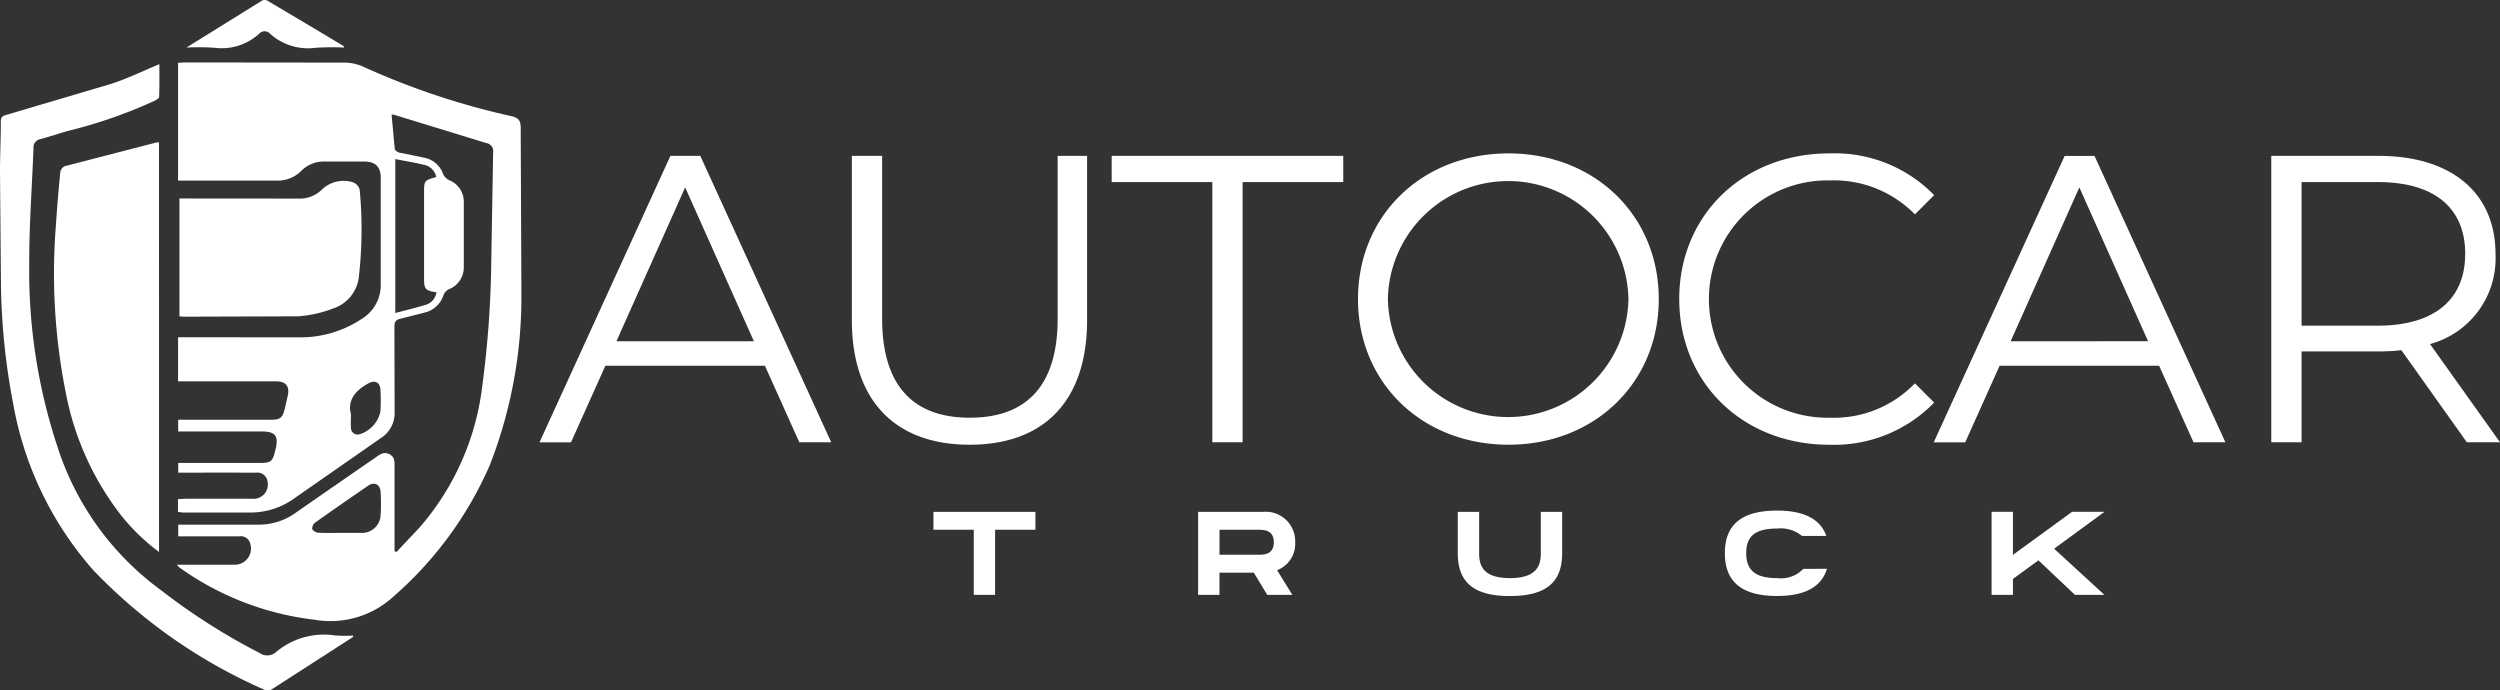 <svg xmlns="http://www.w3.org/2000/svg" width="169.775" height="46.891" xmlns:v="https://vecta.io/nano"><rect width="100%" height="100%" fill="#333333" stroke="none"/><defs><clipPath id="A"><path fill="#fff" d="M0 0h169.775v46.891H0z"/></clipPath></defs><g clip-path="url(#A)" fill="#fff"><path d="M12.018 38.35h3.877a1.1 1.1 0 0 0 1.108-1.4.66.66 0 0 0-.746-.528h-3.615-.538v-.793h.479 4.941c.906.012 1.792-.265 2.53-.789q2.741-1.905 5.492-3.8c.283-.2.559-.385.92-.186.345.19.327.517.327.84q0 2.608 0 5.216v.524l.132.051 1.586-1.684a17.85 17.85 0 0 0 4.23-9.505 69.59 69.59 0 0 0 .621-8.522l.126-7.411a.55.55 0 0 0-.457-.645l-6.287-1.93a.6.6 0 0 0-.152 0l.215 2.318c.012.1.185.228.3.255l1.7.348c.597.115 1.088.54 1.287 1.115a.88.88 0 0 0 .41.411c.602.237.996.82.992 1.467v4.438a1.58 1.58 0 0 1-1.008 1.5.76.76 0 0 0-.365.384c-.183.597-.668 1.054-1.275 1.2l-1.638.417c-.351.068-.428.241-.426.564l.014 5.719c.045.744-.323 1.453-.959 1.842l-5.816 4.051c-.853.628-1.882.974-2.941.989h-4.667a2.45 2.45 0 0 1-.329-.048v-.863l.5-.024h4.53a.97.97 0 0 0 1.051-1.172.69.69 0 0 0-.78-.6q-2.379-.006-4.759 0h-.525v-.661h.5q2.562 0 5.125 0c.642 0 .793-.124.938-.751l.05-.176c.217-.918-.011-1.209-.953-1.21h-5.662v-.798h.5q2.906 0 5.811 0c.613 0 .774-.129.921-.723l.215-.934c.126-.609-.137-.944-.764-.948-1.449-.008-2.9 0-4.346 0h-2.345v-2.995h.523l7.778.006c1.472.005 2.913-.425 4.142-1.236.836-.491 1.341-1.397 1.319-2.366v-7.229c0-.762-.366-1.107-1.134-1.109h-2.654a2.16 2.16 0 0 0-1.611.638 2.26 2.26 0 0 1-1.7.658h-6.177-.486v-8l.449-.025 10.8.012c.456-.004.908.091 1.325.277a50.79 50.79 0 0 0 10.08 3.363c.483.117.613.311.614.791l.047 11.254a31.38 31.38 0 0 1-2.15 11.661c-1.499 3.434-3.745 6.49-6.575 8.945a6.3 6.3 0 0 1-5.288 1.547c-3.194-.368-6.25-1.512-8.9-3.334a12.78 12.78 0 0 1-.335-.239 1.87 1.87 0 0 1-.146-.168m14.831-27.546v10.452c.716-.19 1.381-.346 2.031-.546.406-.104.708-.445.762-.861-.739-.1-.84-.213-.84-.941q0-2.878 0-5.756c0-.895 0-.895.83-1.131-.084-.414-.407-.738-.82-.824-.631-.157-1.274-.258-1.963-.392M23.13 36.188h1.371c.348.023.689-.099.945-.336s.401-.569.404-.918a13.53 13.53 0 0 0 0-1.507c-.025-.531-.418-.736-.849-.443q-1.809 1.235-3.6 2.505c-.134.105-.208.268-.2.438a.54.54 0 0 0 .418.248c.5.031 1 .012 1.507.012m.707-8.1c0 .407-.022.683 0 .954-.005.149.064.291.183.38s.275.114.417.066a2.07 2.07 0 0 0 1.4-1.535 11.73 11.73 0 0 0 0-1.5c-.028-.505-.389-.658-.832-.41-.861.481-1.405 1.121-1.18 2.05M10.8 37.483a13.72 13.72 0 0 1-2.562-2.47 19.5 19.5 0 0 1-3.768-8.331 41.26 41.26 0 0 1-.674-11.369c.076-1.216.183-2.43.3-3.642a.55.55 0 0 1 .315-.389l6.233-1.611a.71.71 0 0 1 .153 0z"/><path d="M23.984 43.252l-5.531 3.562a.55.55 0 0 1-.45.047 36.18 36.18 0 0 1-11.66-8.132C3.512 35.522 1.624 31.594.889 27.38a45.65 45.65 0 0 1-.822-7.9L0 11.706c0-1.158.057-2.317.057-3.475 0-.315.16-.368.4-.436l7.088-2.1c1.1-.35 2.141-.868 3.277-1.337 0 .757.014 1.493-.017 2.228 0 .1-.225.215-.365.284a32.65 32.65 0 0 1-5.772 2.007c-.645.179-1.278.4-1.927.57-.293.051-.497.32-.466.616-.1 2.634-.3 5.268-.291 7.9a37.95 37.95 0 0 0 1.9 12.319 19.37 19.37 0 0 0 7.031 9.784 43 43 0 0 0 6.736 4.29c.33.226.77.203 1.074-.057a5.05 5.05 0 0 1 4.032-1.145 9.75 9.75 0 0 0 1.219.008c0 .032.005.063.008.1M12.187 21.48v-8h.54l7.5.006c.615.035 1.215-.194 1.651-.629a2.12 2.12 0 0 1 2.088-.478.73.73 0 0 1 .461.515c.189 2.003.165 4.021-.07 6.019-.15.947-.817 1.732-1.728 2.033a8.15 8.15 0 0 1-2.387.535l-7.775.025c-.075 0-.151-.013-.279-.025m.473-18.251L17.778.052A.41.41 0 0 1 18.13.03q2.611 1.54 5.207 3.1c.008 0 .006.025.02.1a17.54 17.54 0 0 0-1.9.012 3.85 3.85 0 0 1-3.115-.95.5.5 0 0 0-.752.007c-.821.743-1.927 1.089-3.025.944-.633-.042-1.267-.046-1.9-.014m57.65 32.746h-2.738v4.421h-1.449v-4.421H63.39v-1.216h6.926zm16.411 2.746l1.039 1.675h-1.707l-.91-1.505h-2.335v1.505h-1.45v-5.637h4.434a2 2 0 0 1 2.158 2.07 1.92 1.92 0 0 1-1.224 1.892m-3.914-1.047h2.577c.435 0 1.111 0 1.111-.846s-.676-.853-1.111-.853h-2.577zm19.725 2.803c-2.48 0-3.543-.943-3.543-2.908v-2.81h1.45v2.81c0 .79.217 1.691 2.093 1.691s2.094-.91 2.094-1.691v-2.81h1.45v2.81c0 1.957-1.071 2.908-3.544 2.908m36.956-3.214l3.412 3.133h-2l-2.48-2.343-1.731 1.264v1.079h-1.45v-5.638h1.45v2.923l4.018-2.923h2.2z"/><path d="M57.85 21.726V10.584h2.056v11.059c0 4.612 2.167 6.724 5.946 6.724 3.806 0 5.973-2.112 5.973-6.724V10.584h2v11.142c0 5.585-3 8.475-7.974 8.475s-8-2.89-8-8.475m24.479-9.363h-6.835v-1.778h15.726v1.778h-6.835v17.671H82.33zm9.892 7.946c0-5.668 4.335-9.891 10.225-9.891 5.835 0 10.2 4.2 10.2 9.891s-4.362 9.891-10.2 9.891c-5.891 0-10.225-4.223-10.225-9.891m18.366 0a8.17 8.17 0 0 0-16.337 0 8.17 8.17 0 0 0 16.337 0m3.448 0c0-5.7 4.335-9.891 10.2-9.891a9.42 9.42 0 0 1 7.113 2.834l-1.307 1.306c-1.51-1.54-3.596-2.377-5.751-2.307a8.06 8.06 0 1 0 0 16.116 7.63 7.63 0 0 0 5.751-2.334l1.307 1.306a9.46 9.46 0 0 1-7.141 2.862c-5.835 0-10.17-4.2-10.17-9.891m32.589 4.529h-10.834l-2.335 5.2h-2.139l8.891-19.449h2.029l8.888 19.444h-2.167zm-.751-1.667l-4.668-10.447-4.665 10.45zm21.648 6.862l-4.445-6.252a13.71 13.71 0 0 1-1.556.083h-5.224v6.168h-2.056V10.585h7.28c4.946 0 7.947 2.5 7.947 6.668a6.03 6.03 0 0 1-4.446 6.113l4.751 6.668zm-.111-12.781c0-3.112-2.056-4.889-5.946-4.889h-5.168v9.752h5.164c3.89 0 5.946-1.806 5.946-4.863M51.947 24.839H41.111l-2.335 5.2h-2.138l8.891-19.454h2.028l8.89 19.449h-2.166zm-.75-1.664l-4.668-10.451-4.668 10.451zm71.266 15.456a2.1 2.1 0 0 1-1.784.629c-1.466 0-2.094-.532-2.094-1.692s.62-1.675 2.094-1.675c.607-.066 1.215.114 1.689.5h1.657c-.4-1.125-1.485-1.719-3.346-1.719-2.48 0-3.544 1.022-3.544 2.891s1.063 2.908 3.544 2.908c1.924 0 3.021-.637 3.389-1.845z"/></g></svg>